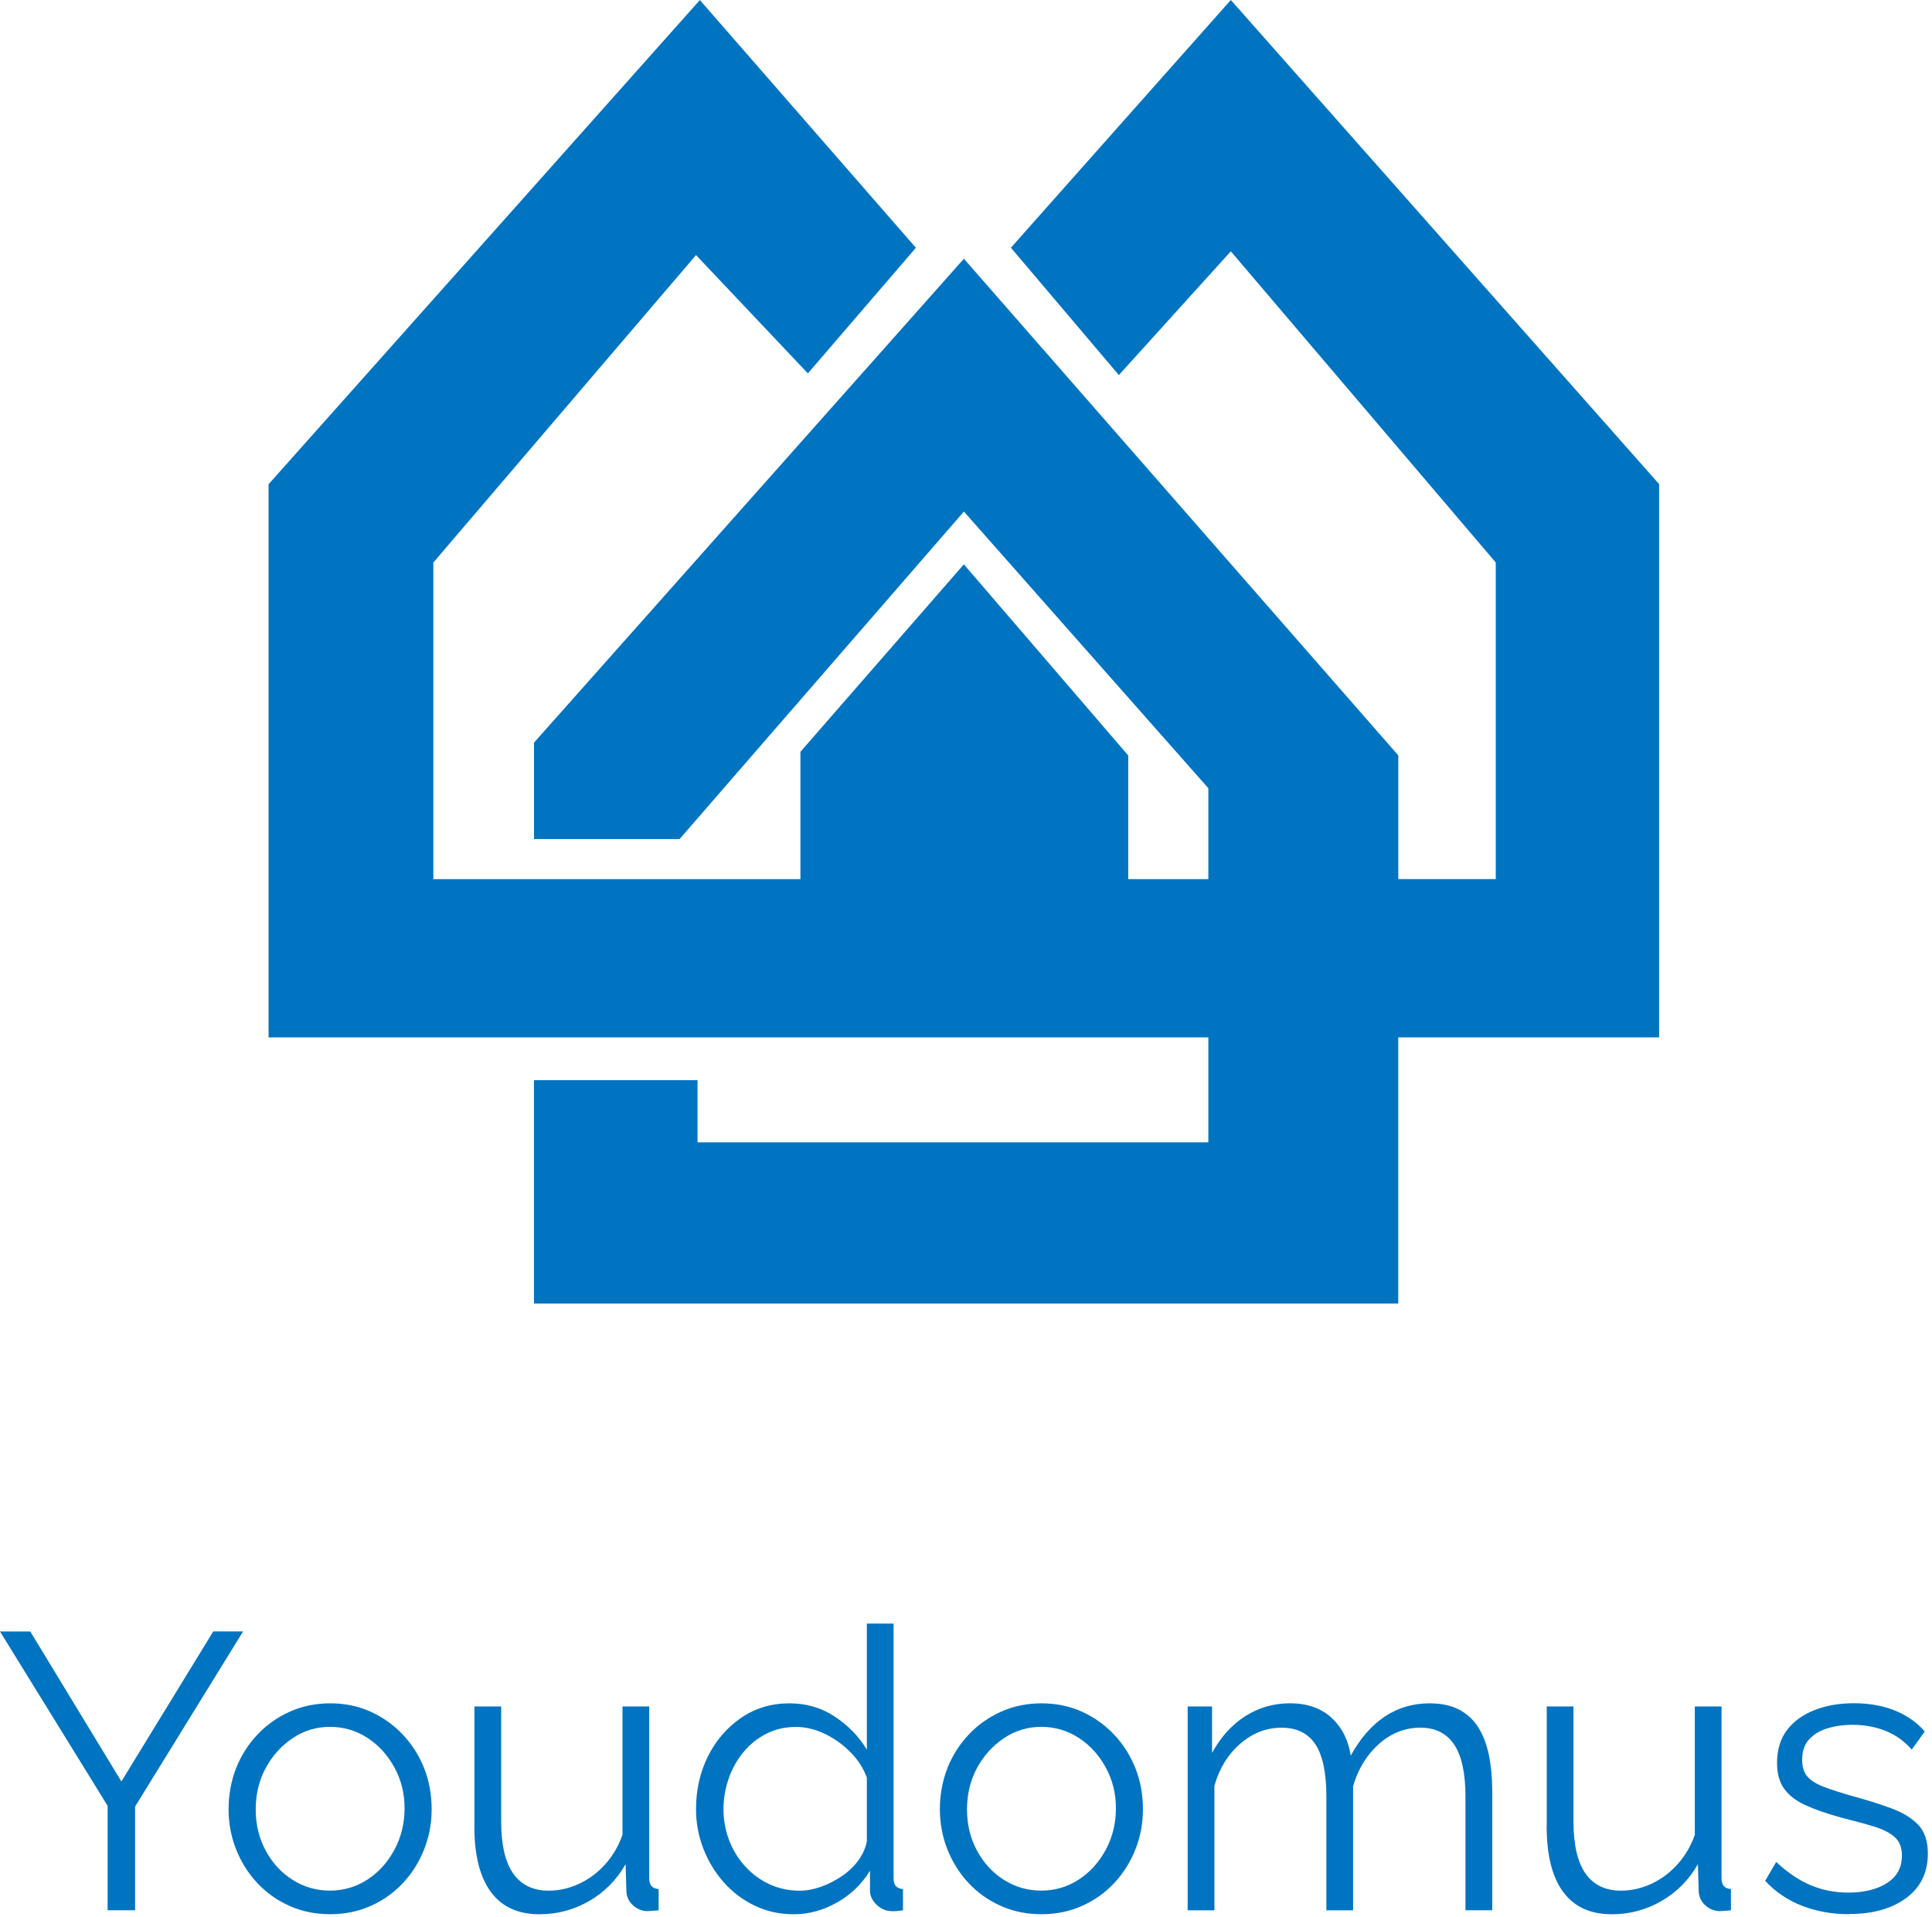 <svg xmlns="http://www.w3.org/2000/svg" version="1.1" xmlns:xlink="http://www.w3.org/1999/xlink" width="386" height="383"><svg width="386" height="383" viewBox="0 0 386 383" fill="none" xmlns="http://www.w3.org/2000/svg">
<path fill-rule="evenodd" clip-rule="evenodd" d="M331.49 96.75L245.91 0L201.97 49.5L223.54 74.95L245.91 50.22L298.84 112.4V175.67H279.37V150.95L192.58 51.7L106.69 148.4V167.67H135.77L192.58 102.22L241.42 157.51V175.68H225.41V150.96L192.57 112.77L159.92 150.23V175.68H86.58V112.41L139.06 50.97L161.41 74.61L182.99 49.51L139.83 0.01L53.66 96.76V207.3H241.42V228.26H139.36V215.84H106.68V260.48H279.36V207.3H331.48V96.76L331.49 96.75Z" fill="#0074C1"></path>
<path d="M6.04 326L24.25 355.98L42.61 326H48.57L26.99 361V381.72H21.5V360.85L0 326.01H6.04V326Z" fill="#0074C1"></path>
<path d="M66 382.51C63.02 382.51 60.28 381.95 57.8 380.83C55.31 379.71 53.17 378.18 51.36 376.23C49.55 374.28 48.15 372.04 47.16 369.52C46.17 367 45.67 364.33 45.67 361.52C45.67 358.71 46.17 355.89 47.16 353.36C48.15 350.84 49.57 348.6 51.4 346.65C53.23 344.7 55.39 343.16 57.87 342.05C60.35 340.93 63.06 340.37 65.99 340.37C68.92 340.37 71.61 340.93 74.07 342.05C76.53 343.17 78.67 344.7 80.51 346.65C82.34 348.6 83.75 350.84 84.75 353.36C85.74 355.88 86.24 358.6 86.24 361.52C86.24 364.44 85.74 367 84.75 369.52C83.76 372.04 82.36 374.28 80.55 376.23C78.75 378.18 76.6 379.72 74.11 380.83C71.62 381.95 68.92 382.51 65.99 382.51H66ZM51.09 361.59C51.09 364.6 51.76 367.34 53.09 369.81C54.42 372.28 56.22 374.23 58.47 375.65C60.72 377.08 63.2 377.79 65.92 377.79C68.64 377.79 71.13 377.06 73.38 375.61C75.63 374.16 77.43 372.17 78.79 369.65C80.15 367.13 80.83 364.37 80.83 361.35C80.83 358.33 80.15 355.66 78.79 353.17C77.43 350.68 75.62 348.7 73.38 347.25C71.13 345.8 68.64 345.07 65.92 345.07C63.2 345.07 60.71 345.82 58.47 347.33C56.22 348.84 54.43 350.82 53.09 353.29C51.76 355.76 51.09 358.52 51.09 361.59Z" fill="#0074C1"></path>
<path d="M94.79 364.92V341H100.13V363.97C100.13 368.61 100.93 372.07 102.52 374.36C104.12 376.65 106.48 377.8 109.62 377.8C111.71 377.8 113.74 377.34 115.7 376.43C117.66 375.52 119.4 374.22 120.92 372.53C122.44 370.84 123.59 368.87 124.37 366.64V341H129.71V375.3C129.71 376.03 129.87 376.56 130.18 376.9C130.49 377.24 130.96 377.43 131.59 377.49V381.73C130.96 381.78 130.46 381.82 130.1 381.85C129.73 381.88 129.39 381.89 129.08 381.89C128.03 381.78 127.13 381.37 126.37 380.64C125.61 379.91 125.21 379.02 125.15 377.98L124.99 372.51C123.21 375.64 120.79 378.09 117.73 379.86C114.67 381.63 111.36 382.52 107.8 382.52C103.51 382.52 100.27 381.04 98.07 378.06C95.87 375.09 94.77 370.71 94.77 364.92H94.79Z" fill="#0074C1"></path>
<path d="M139.06 361.52C139.06 357.67 139.86 354.15 141.45 350.95C143.05 347.75 145.26 345.19 148.08 343.26C150.9 341.33 154.12 340.37 157.73 340.37C161.13 340.37 164.18 341.27 166.87 343.08C169.56 344.89 171.67 347.07 173.19 349.63V324.44H178.53V375.29C178.53 376.02 178.69 376.56 179 376.9C179.31 377.24 179.78 377.44 180.41 377.49V381.73C179.36 381.89 178.55 381.94 177.98 381.89C176.88 381.84 175.91 381.39 175.08 380.56C174.24 379.72 173.82 378.81 173.82 377.81V373.81C172.2 376.48 170 378.6 167.23 380.17C164.46 381.74 161.58 382.52 158.6 382.52C155.78 382.52 153.17 381.95 150.79 380.8C148.41 379.66 146.34 378.1 144.59 376.12C142.84 374.14 141.48 371.89 140.51 369.37C139.54 366.85 139.06 364.23 139.06 361.53V361.52ZM173.19 367.75V355.21C172.51 353.34 171.41 351.64 169.89 350.11C168.37 348.58 166.66 347.36 164.75 346.45C162.84 345.54 160.94 345.09 159.06 345.09C156.86 345.09 154.87 345.54 153.1 346.45C151.32 347.36 149.79 348.59 148.51 350.15C147.23 351.71 146.25 353.47 145.57 355.45C144.89 357.42 144.55 359.45 144.55 361.53C144.55 363.71 144.93 365.79 145.69 367.76C146.45 369.73 147.53 371.49 148.95 373.02C150.36 374.55 151.98 375.73 153.82 376.56C155.65 377.39 157.64 377.81 159.78 377.81C161.14 377.81 162.55 377.55 164.02 377.03C165.48 376.51 166.88 375.8 168.22 374.89C169.55 373.98 170.67 372.9 171.56 371.66C172.45 370.41 173 369.12 173.21 367.76L173.19 367.75Z" fill="#0074C1"></path>
<path d="M208.11 382.51C205.13 382.51 202.39 381.95 199.91 380.83C197.42 379.71 195.28 378.18 193.47 376.23C191.66 374.28 190.26 372.04 189.27 369.52C188.28 367 187.78 364.33 187.78 361.52C187.78 358.71 188.28 355.89 189.27 353.36C190.26 350.84 191.68 348.6 193.51 346.65C195.34 344.7 197.5 343.16 199.98 342.05C202.46 340.93 205.17 340.37 208.1 340.37C211.03 340.37 213.72 340.93 216.18 342.05C218.64 343.17 220.78 344.7 222.62 346.65C224.45 348.6 225.86 350.84 226.86 353.36C227.85 355.88 228.35 358.6 228.35 361.52C228.35 364.44 227.85 367 226.86 369.52C225.87 372.04 224.47 374.28 222.66 376.23C220.85 378.18 218.71 379.72 216.22 380.83C213.73 381.95 211.03 382.51 208.1 382.51H208.11ZM193.2 361.59C193.2 364.6 193.87 367.34 195.2 369.81C196.53 372.28 198.33 374.23 200.58 375.65C202.83 377.08 205.31 377.79 208.04 377.79C210.77 377.79 213.25 377.06 215.49 375.61C217.74 374.16 219.54 372.17 220.91 369.65C222.27 367.13 222.95 364.37 222.95 361.35C222.95 358.33 222.27 355.66 220.91 353.17C219.55 350.68 217.74 348.7 215.49 347.25C213.24 345.8 210.75 345.07 208.04 345.07C205.33 345.07 202.83 345.82 200.58 347.33C198.33 348.84 196.54 350.82 195.2 353.29C193.87 355.76 193.2 358.52 193.2 361.59Z" fill="#0074C1"></path>
<path d="M298.13 381.72H292.79V359.03C292.79 354.3 292.03 350.82 290.51 348.58C288.99 346.34 286.74 345.23 283.76 345.23C280.78 345.23 277.91 346.32 275.48 348.51C273.05 350.69 271.33 353.5 270.34 356.93V381.73H265V359.04C265 354.26 264.27 350.76 262.8 348.55C261.33 346.34 259.08 345.24 256.05 345.24C253.02 345.24 250.27 346.3 247.81 348.43C245.35 350.56 243.62 353.36 242.63 356.84V381.73H237.29V341H242.16V350.28C243.89 347.11 246.1 344.66 248.79 342.94C251.48 341.22 254.48 340.36 257.78 340.36C261.08 340.36 263.93 341.32 266.02 343.25C268.11 345.18 269.39 347.7 269.87 350.82C271.75 347.39 274.02 344.79 276.66 343.02C279.3 341.25 282.3 340.37 285.65 340.37C287.95 340.37 289.9 340.79 291.5 341.62C293.1 342.45 294.38 343.64 295.35 345.17C296.32 346.71 297.02 348.55 297.47 350.71C297.91 352.87 298.14 355.28 298.14 357.93V381.73L298.13 381.72Z" fill="#0074C1"></path>
<path d="M309.03 364.92V341H314.37V363.97C314.37 368.61 315.17 372.07 316.76 374.36C318.36 376.65 320.72 377.8 323.86 377.8C325.95 377.8 327.98 377.34 329.94 376.43C331.9 375.52 333.64 374.22 335.16 372.53C336.68 370.84 337.83 368.87 338.61 366.64V341H343.95V375.3C343.95 376.03 344.11 376.56 344.42 376.9C344.73 377.24 345.2 377.43 345.83 377.49V381.73C345.2 381.78 344.7 381.82 344.34 381.85C343.97 381.88 343.63 381.89 343.32 381.89C342.27 381.78 341.37 381.37 340.61 380.64C339.85 379.91 339.45 379.02 339.39 377.98L339.23 372.51C337.45 375.64 335.03 378.09 331.97 379.86C328.91 381.63 325.6 382.52 322.04 382.52C317.75 382.52 314.51 381.04 312.31 378.06C310.11 375.09 309.01 370.71 309.01 364.92H309.03Z" fill="#0074C1"></path>
<path d="M369.46 382.51C366.11 382.51 363 381.96 360.12 380.86C357.24 379.76 354.76 378.09 352.67 375.84L354.87 372.07C357.17 374.22 359.49 375.77 361.82 376.74C364.15 377.71 366.62 378.19 369.24 378.19C372.43 378.19 375.02 377.55 377.01 376.28C379 375.01 379.99 373.18 379.99 370.8C379.99 369.19 379.51 367.95 378.54 367.09C377.57 366.23 376.19 365.53 374.38 364.98C372.58 364.43 370.42 363.85 367.91 363.22C365.08 362.44 362.72 361.62 360.81 360.76C358.9 359.9 357.46 358.81 356.49 357.48C355.52 356.15 355.04 354.42 355.04 352.29C355.04 349.64 355.71 347.44 357.04 345.7C358.37 343.96 360.2 342.63 362.53 341.72C364.86 340.81 367.46 340.35 370.34 340.35C373.48 340.35 376.25 340.85 378.66 341.84C381.07 342.83 383.03 344.22 384.55 346L381.96 349.61C380.49 347.94 378.75 346.69 376.74 345.88C374.73 345.07 372.49 344.66 370.03 344.66C368.35 344.66 366.76 344.88 365.24 345.32C363.72 345.76 362.48 346.49 361.51 347.5C360.54 348.51 360.06 349.9 360.06 351.67C360.06 353.13 360.43 354.26 361.16 355.06C361.89 355.87 362.99 356.54 364.46 357.09C365.92 357.64 367.73 358.22 369.87 358.84C372.96 359.67 375.65 360.52 377.95 361.38C380.25 362.24 382.03 363.34 383.29 364.69C384.55 366.04 385.17 367.94 385.17 370.38C385.17 374.18 383.73 377.14 380.85 379.27C377.97 381.4 374.18 382.47 369.47 382.47L369.46 382.51Z" fill="#0074C1"></path>
</svg><style>@media (prefers-color-scheme: light) { :root { filter: none; } }
@media (prefers-color-scheme: dark) { :root { filter: none; } }
</style></svg>